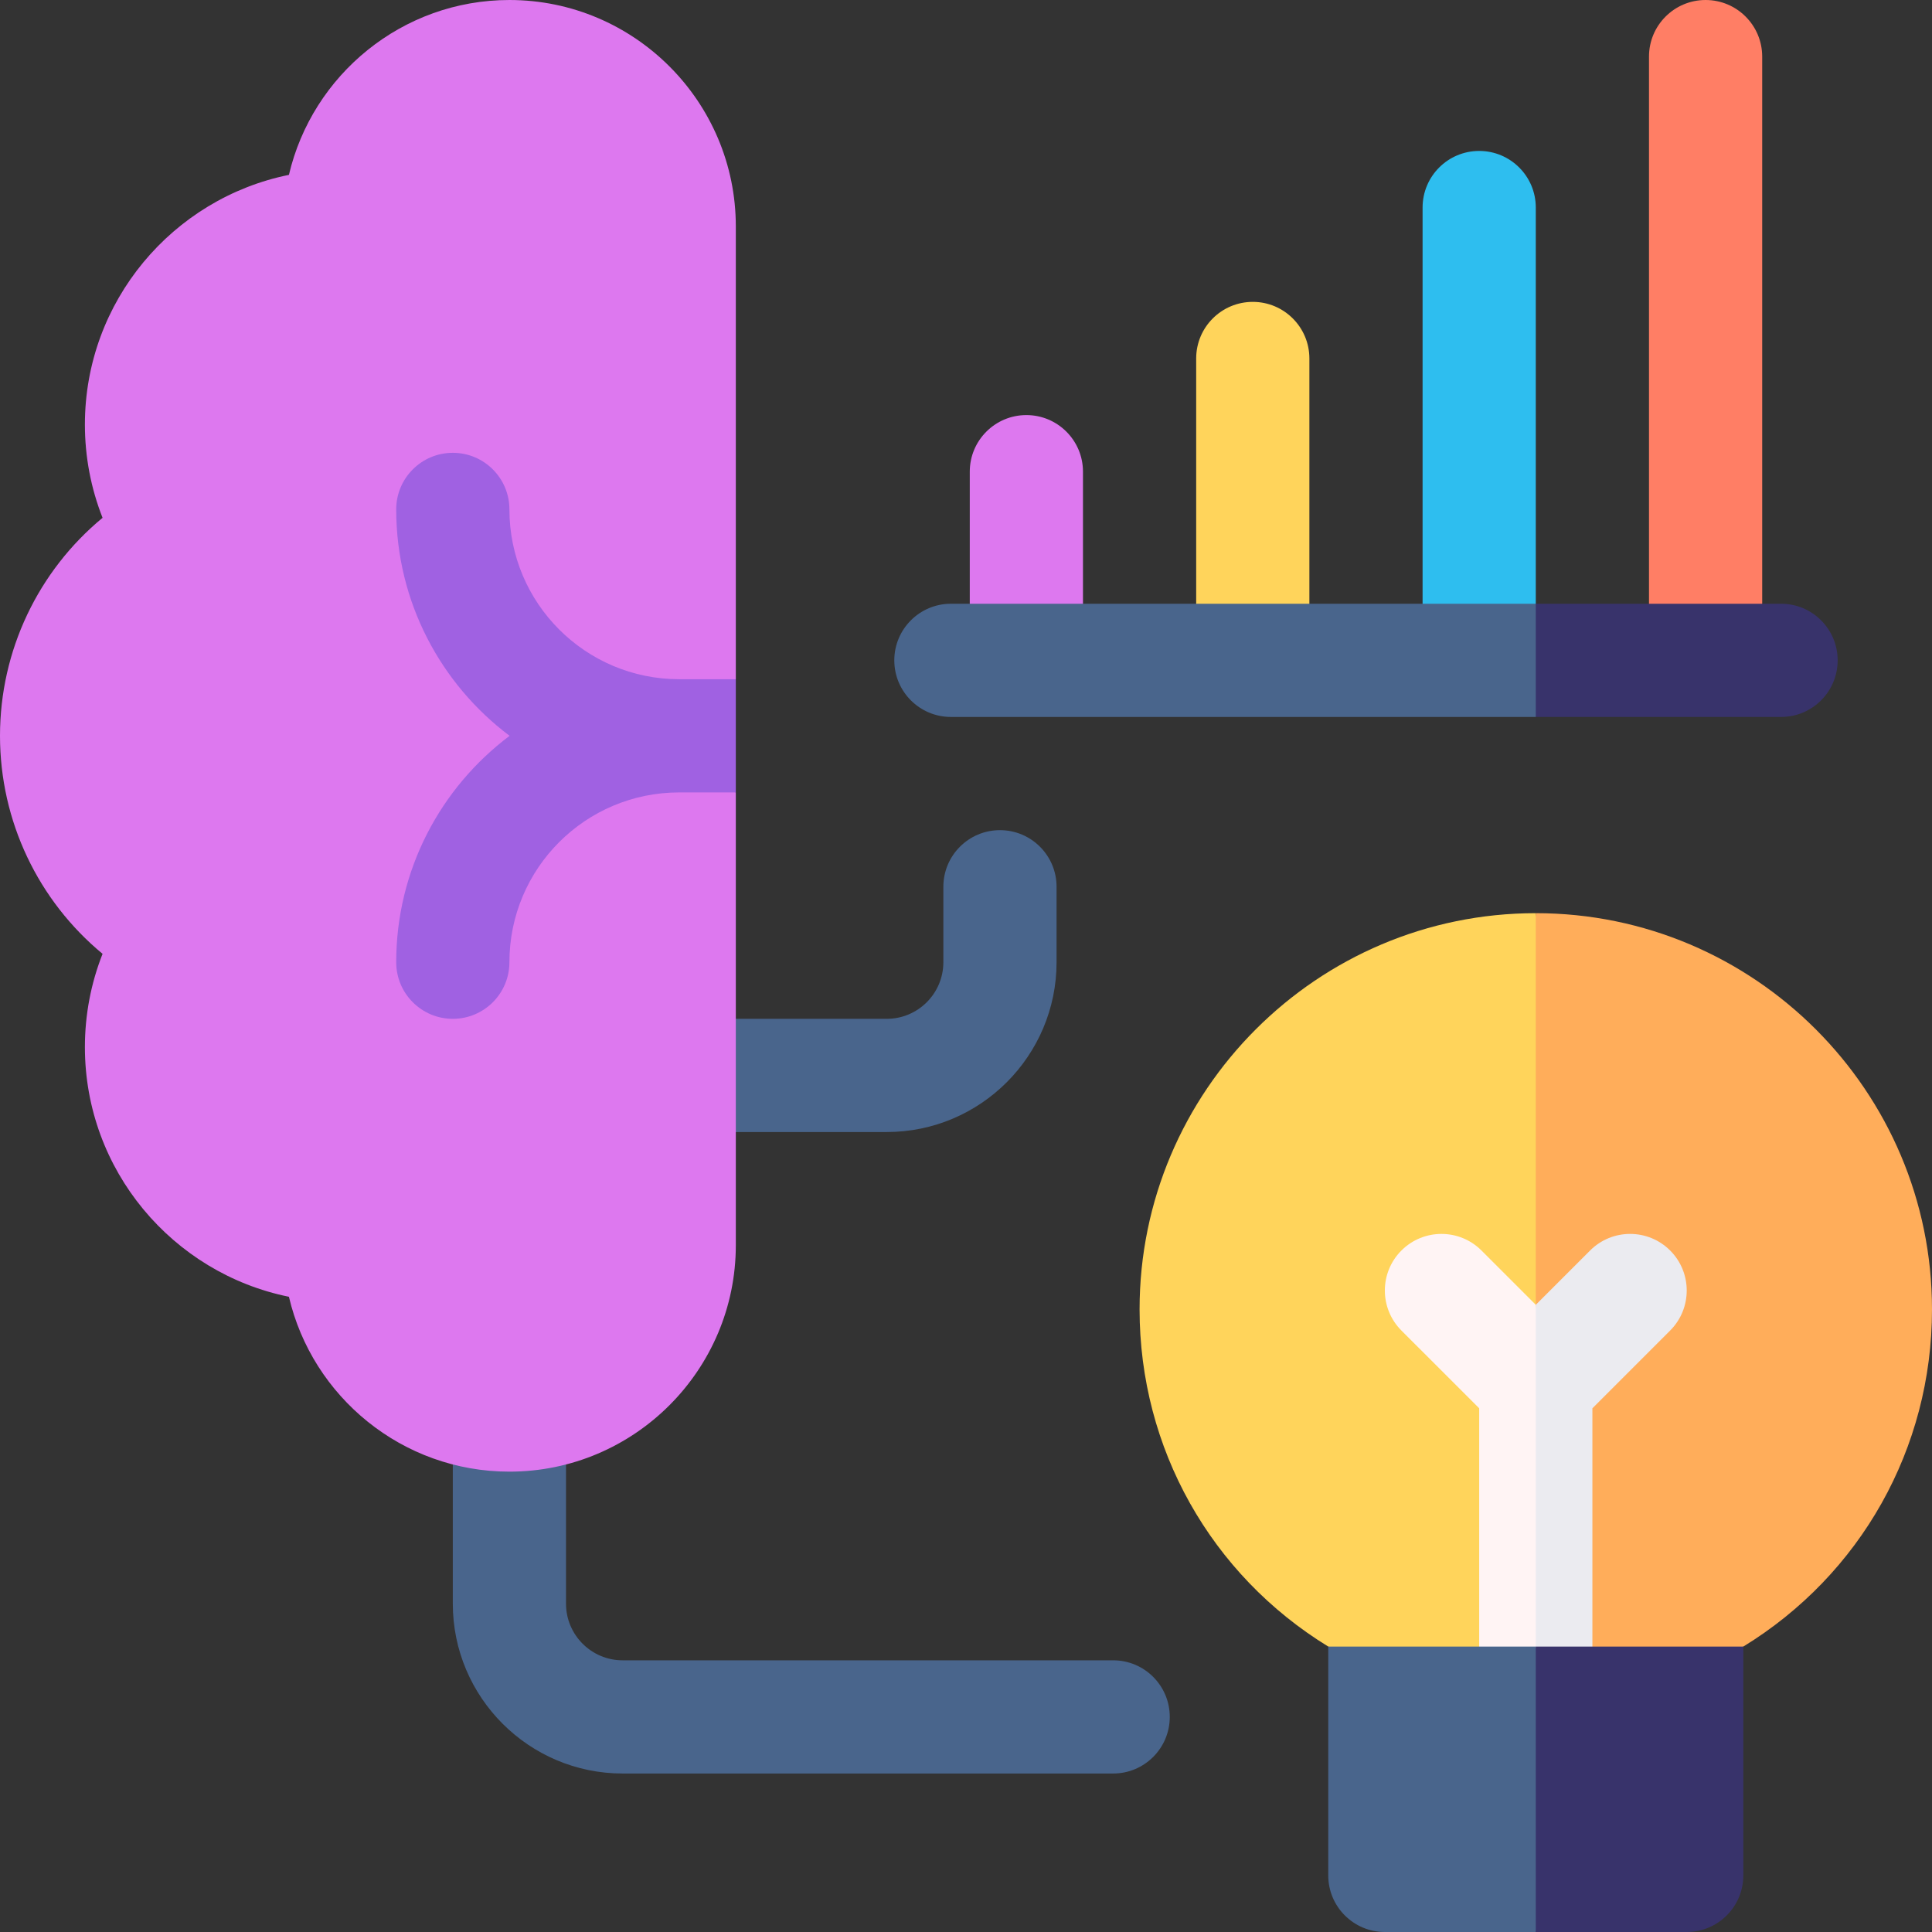 <svg id="Capa_1" enable-background="new 0 0 512 512" viewBox="0 0 512 512" xmlns="http://www.w3.org/2000/svg"><rect x="0" y="0" width="512" height="512" fill="#333333" stroke="none"/><g><g><path d="m180 270h55c8.271 0 15-6.729 15-15v-20c0-8.284 6.716-15 15-15s15 6.716 15 15v20c0 24.813-20.187 45-45 45h-55z" fill="#49658c"/><path d="m150 375v50c0 8.271 6.729 15 15 15h130c8.284 0 15 6.716 15 15s-6.716 15-15 15h-130c-24.813 0-45-20.187-45-45v-50z" fill="#49658c"/><path d="m407 242c-57.897 0-105 47.103-105 105 0 36.87 18.934 70.308 50 89.356l55 15.644 16-105z" fill="#ffd45b"/><path d="m407 452 55-15.644c31.066-19.048 50-52.486 50-89.356 0-57.897-47.103-105-105-105z" fill="#ffad5a"/><path d="m452 0c-8.284 0-15 6.716-15 15v160h30v-160c0-8.284-6.716-15-15-15z" fill="#ff7e65"/><path d="m257 175v-50c0-8.284 6.716-15 15-15s15 6.716 15 15v50z" fill="#dd78ef"/><path d="m332 80c-8.284 0-15 6.716-15 15v80h30v-80c0-8.284-6.716-15-15-15z" fill="#ffd45b"/><path d="m392 40c-8.284 0-15 6.716-15 15v120h30v-120c0-8.284-6.716-15-15-15z" fill="#2ebeef"/><path d="m407 345.787-14.394-14.393c-5.857-5.858-15.355-5.858-21.213 0s-5.858 15.355 0 21.213l20.607 20.606v77.787h15l8-52.607z" fill="#fff4f4"/><path d="m407 451h15v-77.787l20.606-20.606c5.858-5.858 5.858-15.355 0-21.213-5.857-5.858-15.355-5.858-21.213 0l-14.393 14.393z" fill="#ebebf0"/><path d="m407 436.356h-55v60.644c0 8.284 6.716 15 15 15h40l16-37.822z" fill="#49658c"/><path d="m407 512h40c8.284 0 15-6.716 15-15v-60.644h-55z" fill="#38336b"/><path d="m195 60c0-33.084-26.916-60-60-60-28.387 0-52.233 19.816-58.432 46.342-30.807 6.245-54.068 33.536-54.068 66.158 0 8.548 1.596 16.905 4.681 24.722-17.041 14.092-27.181 35.153-27.181 57.778s10.14 43.686 27.181 57.777c-3.085 7.818-4.681 16.175-4.681 24.723 0 32.622 23.261 59.913 54.068 66.158 6.199 26.526 30.045 46.342 58.432 46.342 33.084 0 60-26.916 60-60v-120l-29-15h-3l32-15z" fill="#dd78ef"/><path d="m180 180c-24.853 0-45-20.147-45-45 0-8.284-6.716-15-15-15-8.284 0-15 6.716-15 15 0 24.507 11.815 46.305 30.048 60-18.233 13.695-30.048 35.493-30.048 60 0 8.284 6.716 15 15 15 8.284 0 15-6.716 15-15 0-24.853 20.147-45 45-45h15v-30z" fill="#a061e2"/></g><g><path d="m252 160c-8.284 0-15 6.716-15 15s6.716 15 15 15h155l10-14-10-16z" fill="#49658c"/><path d="m472 160h-65v30h65c8.284 0 15-6.716 15-15s-6.716-15-15-15z" fill="#38336b"/></g></g><g/><g/><g/><g/><g/><g/><g/><g/><g/><g/><g/><g/><g/><g/><g/></svg>
